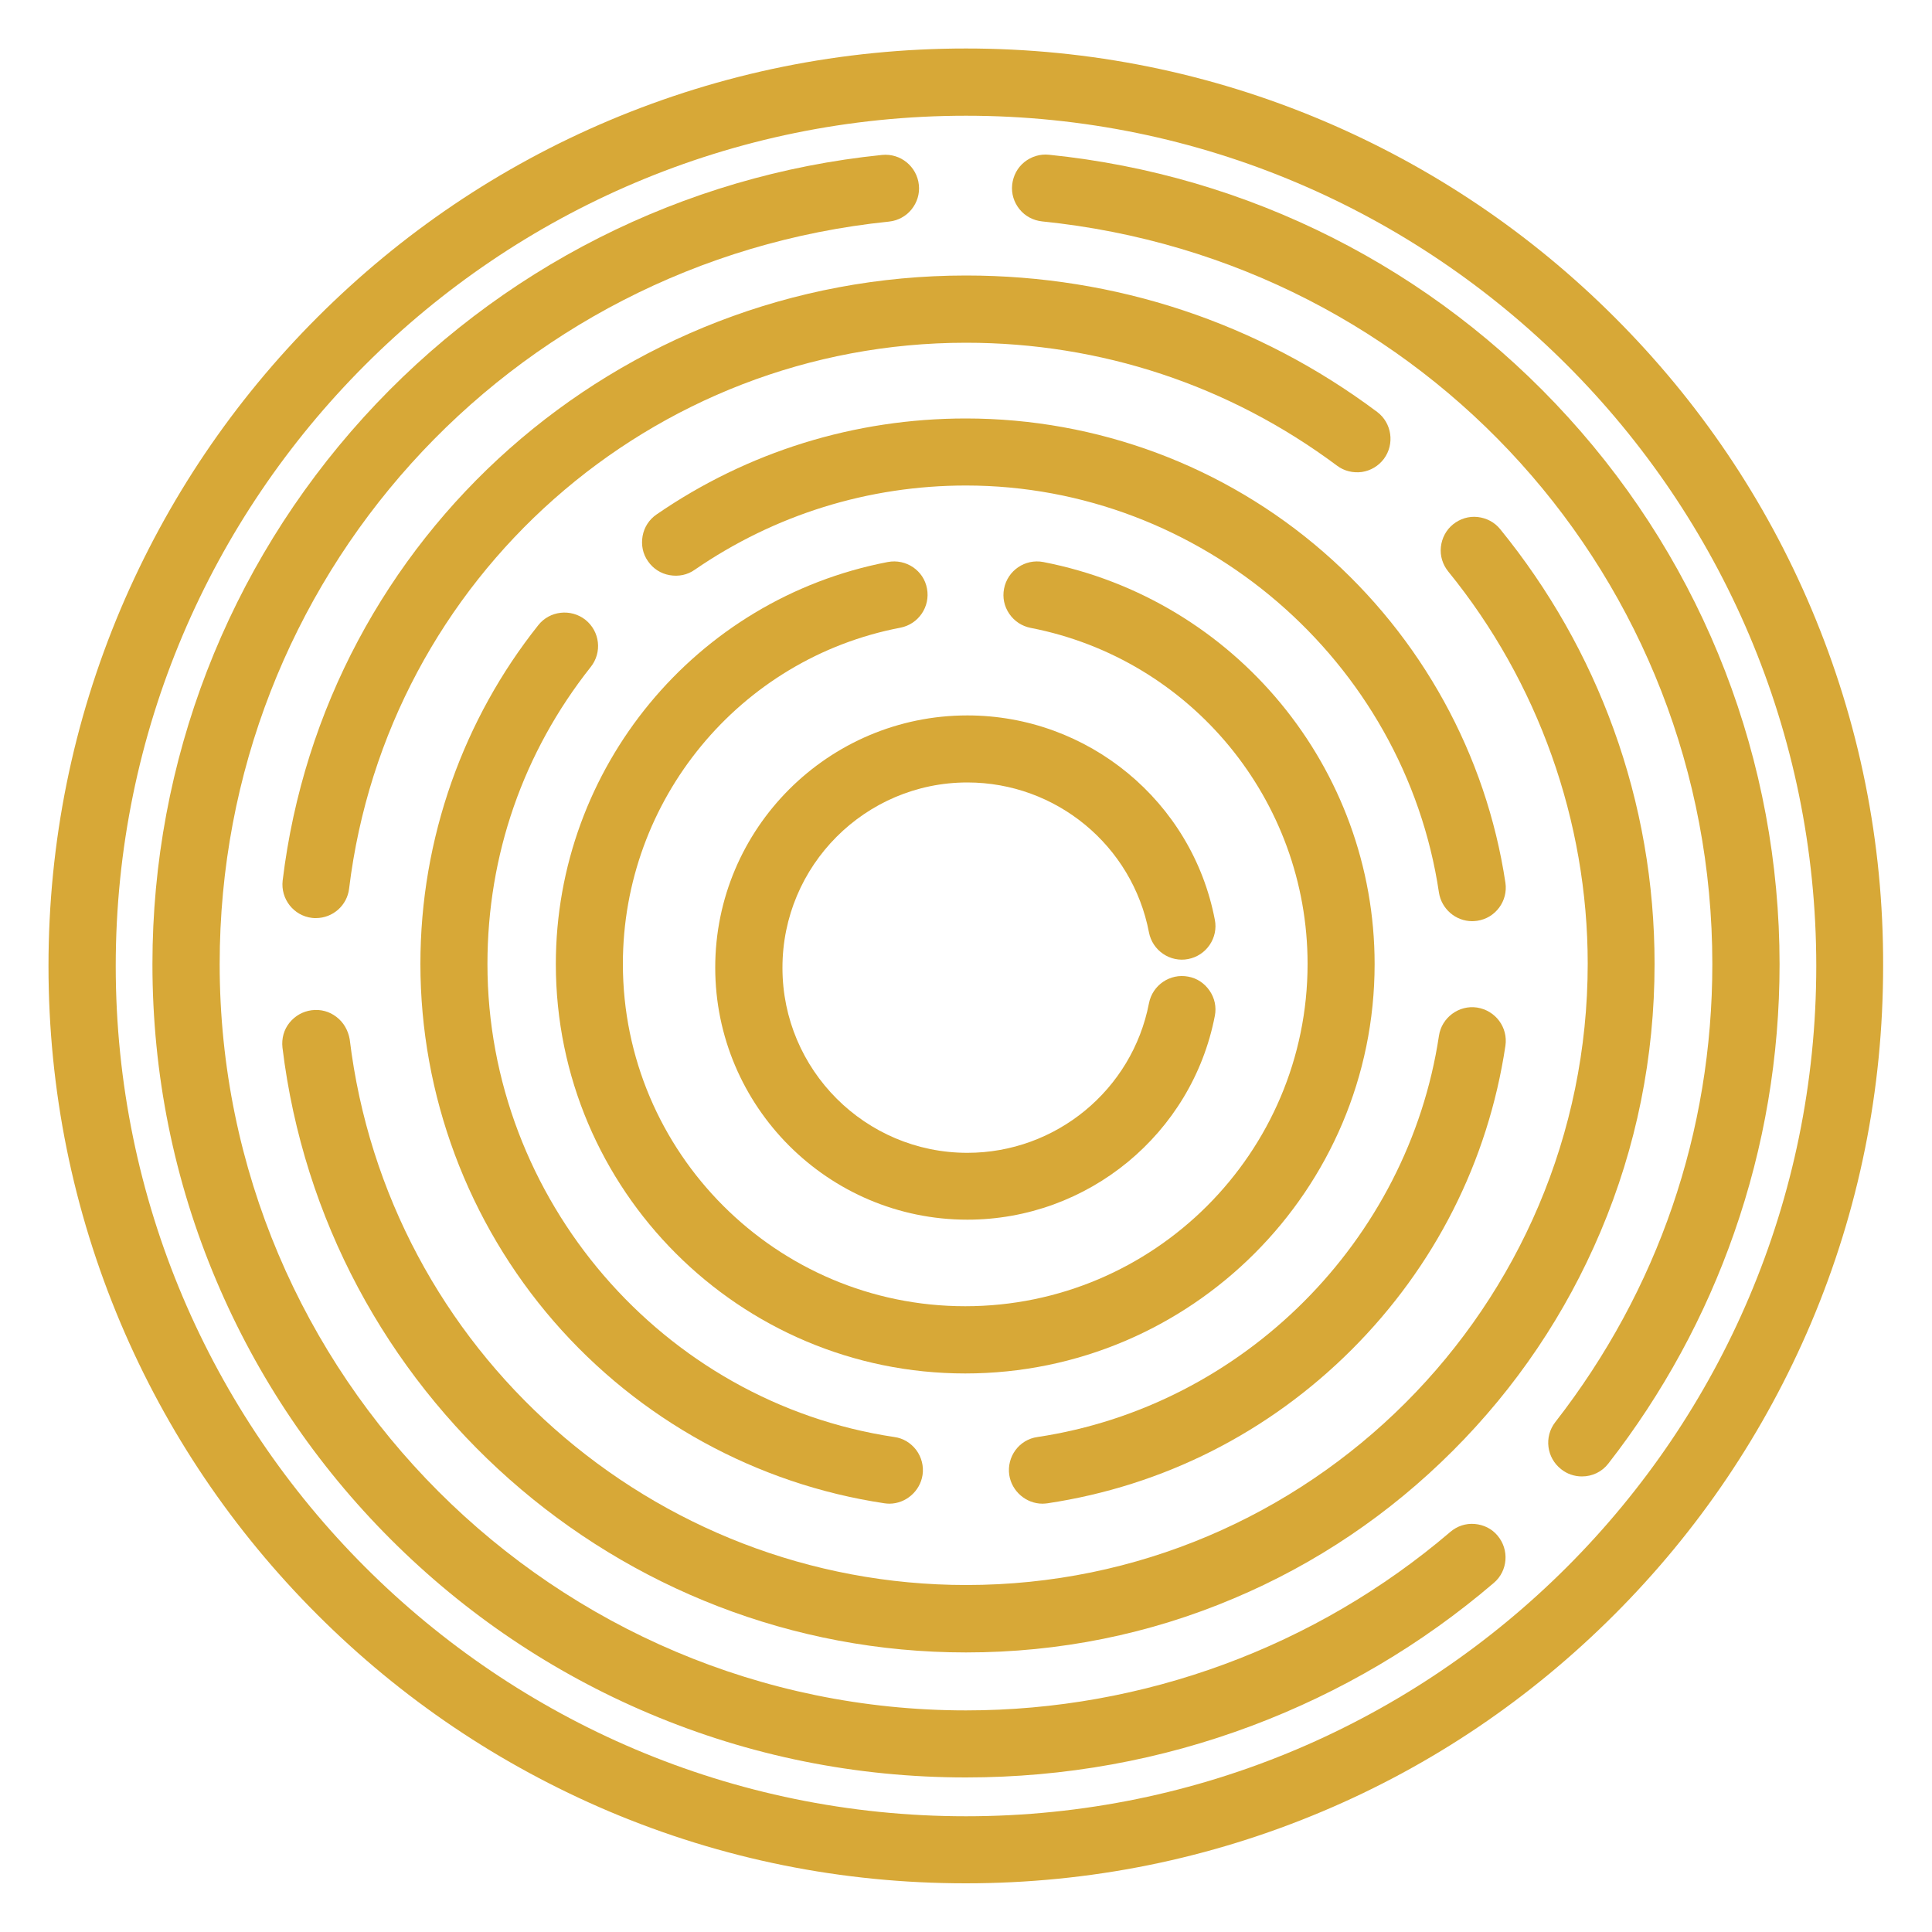 <?xml version="1.0" encoding="utf-8"?>
<!-- Generator: Adobe Illustrator 24.1.2, SVG Export Plug-In . SVG Version: 6.00 Build 0)  -->
<svg version="1.2" baseProfile="tiny" id="Layer_1" xmlns="http://www.w3.org/2000/svg" xmlns:xlink="http://www.w3.org/1999/xlink"
	 x="0px" y="0px" viewBox="0 0 1000 1000" overflow="visible" xml:space="preserve">
<g>
	<path fill="none" d="M500,59.9C257.3,59.9,59.9,257.3,59.9,500S257.3,940.1,500,940.1c242.7,0,440.1-197.4,440.1-440.1
		S742.7,59.9,500,59.9z M712.8,213.1c7.7,5.7,9.3,16.6,3.5,24.3c-2.8,3.7-6.8,6.1-11.4,6.8c-4.6,0.7-9.2-0.5-12.9-3.3
		c-55.8-41.6-122.2-63.6-192-63.6c-162.5,0-299.7,121.5-319.2,282.5c-1.1,8.7-8.5,15.3-17.2,15.3c-0.7,0-1.3,0-2-0.1
		c-9.6-1.2-16.4-9.8-15.2-19.3C167.9,277.2,319.9,142.6,500,142.6C577.4,142.6,651,167,712.8,213.1z M500.7,596.5
		c45.8,0,85.3-32.6,94-77.4c1.8-9.4,10.9-15.6,20.3-13.8c4.6,0.9,8.5,3.5,11.1,7.3c2.6,3.8,3.5,8.5,2.7,13
		c-11.8,61.2-65.7,105.5-128.1,105.5c-71.9,0-130.5-58.5-130.5-130.5c0-71.9,58.5-130.5,130.5-130.5c62.5,0,116.4,44.5,128.1,105.8
		c0.9,4.6-0.1,9.2-2.7,13s-6.6,6.4-11.1,7.3c-4.5,0.9-9.2-0.1-13-2.7c-3.8-2.6-6.4-6.6-7.3-11.1c-8.6-44.9-48.2-77.6-94-77.6
		c-52.8,0-95.7,42.9-95.7,95.7C404.9,553.6,447.9,596.5,500.7,596.5z M466.1,325c-83.2,15.9-143.6,89.1-143.6,174
		c0,97.7,79.5,177.2,177.2,177.2c97.7,0,177.2-79.5,177.2-177.2c0-84.7-60.3-157.9-143.3-173.9c-4.6-0.9-8.5-3.5-11.1-7.3
		c-2.6-3.8-3.5-8.5-2.7-13c1.8-9.4,10.9-15.6,20.3-13.8c99.4,19.2,171.5,106.7,171.5,208.1c0,116.9-95.1,211.9-211.9,211.9
		c-116.9,0-211.9-95.1-211.9-211.9c0-101.5,72.3-189.1,171.8-208.1c9.4-1.8,18.5,4.4,20.3,13.8C481.7,314.1,475.5,323.2,466.1,325z
		 M744.7,536.1c1.4-9.4,10.2-16,19.7-14.6c9.5,1.4,16.1,10.3,14.7,19.8c-9,59.9-36.5,114.3-79.6,157.3
		c-43.1,43-97.5,70.5-157.4,79.5c-0.9,0.1-1.7,0.2-2.6,0.2c-8.5,0-15.9-6.4-17.2-14.8c-1.4-9.5,5.1-18.3,14.6-19.8
		C643.3,727.8,728.7,642.4,744.7,536.1z M305.8,345.2c-35,44.1-53.4,97.2-53.4,153.7c0,121.6,90.6,226.9,210.6,244.8
		c4.6,0.7,8.6,3.1,11.4,6.8c2.8,3.7,3.9,8.3,3.2,12.9c-1.3,8.4-8.7,14.8-17.2,14.8c-0.8,0-1.7-0.1-2.5-0.2
		c-66.2-9.9-127-43.3-171.1-94.1c-44.6-51.3-69.1-117-69.1-185.1c0-32.4,5.4-64.1,16.2-94.4c10.4-29.2,25.4-56.4,44.8-80.9
		c6-7.5,16.9-8.8,24.4-2.8C310.5,326.8,311.8,337.7,305.8,345.2z M500,820.5c177.3,0,321.6-144.3,321.6-321.6
		c0-73.8-25.6-145.9-72.2-203c-2.9-3.6-4.3-8.1-3.8-12.7c0.5-4.6,2.7-8.8,6.3-11.7c3.6-2.9,8.1-4.3,12.7-3.8
		c4.6,0.5,8.8,2.7,11.7,6.3c25.4,31.1,45.1,65.9,58.7,103.5c14.1,38.9,21.2,79.8,21.2,121.5c0,48.1-9.4,94.8-28,138.7
		c-17.9,42.4-43.6,80.5-76.4,113.3c-32.7,32.7-70.8,58.4-113.3,76.4c-43.9,18.6-90.6,28-138.7,28c-180.1,0-332.1-134.6-353.7-313.1
		c-0.6-4.6,0.7-9.2,3.6-12.8c2.8-3.6,6.9-5.9,11.5-6.5c4.6-0.6,9.2,0.7,12.9,3.5c3.7,2.9,6,7,6.6,11.6
		C200.3,699.1,337.5,820.5,500,820.5z M779.1,456.9c1.4,9.5-5.1,18.3-14.6,19.7c-0.9,0.1-1.7,0.2-2.6,0.2c-8.5,0-15.9-6.4-17.2-14.8
		c-17.9-120.1-123.2-210.7-244.8-210.7c-50.5,0-99,15.1-140.4,43.6c-3.8,2.6-8.4,3.6-13,2.8c-4.6-0.8-8.5-3.4-11.2-7.2
		c-2.6-3.8-3.6-8.4-2.8-13c0.8-4.6,3.4-8.5,7.2-11.2c47.2-32.5,102.5-49.7,160.1-49.7c68.1,0,133.8,24.6,185.1,69.1
		C735.8,329.9,769.2,390.6,779.1,456.9z M773.2,819.3c-37.3,31.8-79.4,56.7-125.1,73.9C600.8,911,551,920,500,920
		c-56.8,0-112-11.1-163.9-33.1c-50.1-21.2-95.2-51.6-133.8-90.2s-69-83.7-90.2-133.8c-22-51.9-33.1-107.1-33.1-163.9
		c0-104.9,38.8-205.4,109.3-283c70-77,165.3-125.3,268.4-135.9c9.5-1,18.1,6,19.1,15.5c0.5,4.6-0.9,9.1-3.8,12.7
		c-2.9,3.6-7.1,5.8-11.7,6.3C262.6,134.9,113.7,300.1,113.7,499c0,213,173.3,386.3,386.3,386.3c91.9,0,180.9-32.8,250.7-92.4
		c3.5-3,8-4.5,12.6-4.1c4.6,0.4,8.8,2.5,11.8,6C781.4,802.1,780.5,813.1,773.2,819.3z M921.1,499c0,47.6-7.9,94.4-23.5,139
		c-15.1,43.1-37,83.3-65.1,119.4c-3.3,4.3-8.3,6.7-13.7,6.7c-3.8,0-7.6-1.3-10.7-3.7c-7.6-5.9-8.9-16.8-3.1-24.4
		c53.2-68.3,81.3-150.3,81.3-237.1c0-199-149.1-364.2-346.8-384.3c-4.6-0.5-8.8-2.7-11.7-6.3c-2.9-3.6-4.3-8.1-3.8-12.7
		c0.5-4.6,2.7-8.8,6.3-11.7c3.6-2.9,8.1-4.3,12.8-3.8c103.2,10.5,198.6,58.7,268.6,135.8C882.2,293.5,921.1,394,921.1,499z"/>
	<path fill="#D7A837" d="M763.3,788.8c-4.6-0.4-9.1,1.1-12.6,4.1c-69.8,59.6-158.8,92.4-250.7,92.4C287,885.3,113.7,712,113.7,499
		c0-198.8,148.9-364,346.4-384.3c4.6-0.5,8.8-2.7,11.7-6.3c2.9-3.6,4.3-8.1,3.8-12.7c-1-9.5-9.5-16.5-19.1-15.5
		C353.5,90.7,258.2,138.9,188.2,216C117.8,293.6,78.9,394.1,78.9,499c0,56.8,11.1,112,33.1,163.9c21.2,50.1,51.6,95.2,90.2,133.8
		s83.7,69,133.8,90.2C388,908.9,443.2,920,500,920c51,0,100.8-9,148.1-26.8c45.7-17.2,87.8-42,125.1-73.9c7.3-6.2,8.1-17.2,1.9-24.5
		C772.2,791.3,768,789.2,763.3,788.8z"/>
	<path fill="#D7A837" d="M543,80.1c-4.6-0.5-9.2,0.9-12.8,3.8c-3.6,2.9-5.8,7.1-6.3,11.7c-0.5,4.6,0.9,9.1,3.8,12.7
		c2.9,3.6,7.1,5.8,11.7,6.3C737.2,134.7,886.3,299.9,886.3,499c0,86.8-28.1,168.8-81.3,237.1c-5.9,7.6-4.5,18.5,3.1,24.4
		c3,2.4,6.8,3.7,10.7,3.7c5.4,0,10.4-2.4,13.7-6.7c28.2-36.2,50.1-76.4,65.1-119.4c15.6-44.6,23.5-91.3,23.5-139
		c0-105-38.8-205.5-109.4-283.1C741.6,138.8,646.2,90.6,543,80.1z"/>
	<path fill="#D7A837" d="M146.3,455.8c-1.1,9.5,5.7,18.2,15.2,19.3c0.7,0.1,1.3,0.1,2,0.1c8.8,0,16.2-6.6,17.2-15.3
		C200.3,298.9,337.5,177.4,500,177.4c69.8,0,136.2,22,192,63.6c3.7,2.8,8.3,3.9,12.9,3.3c4.6-0.7,8.6-3.1,11.4-6.8
		c5.7-7.7,4.1-18.6-3.5-24.3C651,167,577.4,142.6,500,142.6C319.9,142.6,167.9,277.2,146.3,455.8z"/>
	<path fill="#D7A837" d="M174.2,526.4c-3.7-2.9-8.2-4.1-12.9-3.5c-4.6,0.6-8.6,2.9-11.5,6.5c-2.9,3.6-4.1,8.2-3.6,12.8
		C167.9,720.7,319.9,855.3,500,855.3c48.1,0,94.8-9.4,138.7-28c42.4-17.9,80.5-43.6,113.3-76.4c32.7-32.7,58.4-70.8,76.4-113.3
		c18.6-43.9,28-90.6,28-138.7c0-41.7-7.1-82.6-21.2-121.5c-13.6-37.6-33.4-72.4-58.7-103.5c-2.9-3.6-7.1-5.8-11.7-6.3
		c-4.6-0.5-9.1,0.9-12.7,3.8c-3.6,2.9-5.8,7.1-6.3,11.7c-0.5,4.6,0.9,9.1,3.8,12.7c46.5,57.1,72.2,129.2,72.2,203
		c0,177.3-144.3,321.6-321.6,321.6c-162.5,0-299.7-121.5-319.2-282.5C180.2,533.4,177.9,529.2,174.2,526.4z"/>
	<path fill="#D7A837" d="M522.4,763.5c1.3,8.4,8.7,14.8,17.2,14.8c0.8,0,1.7-0.1,2.6-0.2c59.9-9,114.3-36.5,157.4-79.5
		c43-43,70.6-97.4,79.6-157.3c1.4-9.5-5.1-18.3-14.7-19.8c-9.4-1.4-18.3,5.2-19.7,14.6c-16,106.3-101.4,191.7-207.8,207.7
		C527.5,745.1,521,754,522.4,763.5z"/>
	<path fill="#D7A837" d="M685,285.7c-51.3-44.6-117-69.1-185.1-69.1c-57.5,0-112.9,17.2-160.1,49.7c-3.8,2.6-6.4,6.6-7.2,11.2
		c-0.8,4.6,0.1,9.2,2.8,13c2.6,3.8,6.6,6.4,11.2,7.2c4.6,0.8,9.2-0.1,13-2.8c41.4-28.5,89.9-43.6,140.4-43.6
		c121.6,0,226.9,90.6,244.8,210.7c1.3,8.4,8.6,14.8,17.2,14.8c0.8,0,1.7-0.1,2.6-0.2c9.5-1.4,16-10.3,14.6-19.7
		C769.2,390.6,735.8,329.9,685,285.7z"/>
	<path fill="#D7A837" d="M303,320.8c-7.5-5.9-18.5-4.7-24.4,2.8c-19.4,24.4-34.4,51.6-44.8,80.9c-10.7,30.3-16.2,62-16.2,94.4
		c0,68,24.6,133.8,69.1,185.1c44.1,50.8,104.9,84.2,171.1,94.1c0.8,0.1,1.7,0.2,2.5,0.2c8.5,0,15.9-6.4,17.2-14.8
		c0.7-4.6-0.5-9.2-3.2-12.9c-2.8-3.7-6.8-6.2-11.4-6.8c-120.1-18-210.6-123.2-210.6-244.8c0-56.4,18.5-109.6,53.4-153.7
		C311.8,337.7,310.5,326.8,303,320.8z"/>
	<path fill="#D7A837" d="M459.5,290.9C360,310,287.7,397.5,287.7,499c0,116.9,95.1,211.9,211.9,211.9
		c116.9,0,211.9-95.1,211.9-211.9c0-101.3-72.1-188.8-171.5-208.1c-9.4-1.8-18.5,4.4-20.3,13.8c-0.9,4.6,0.1,9.2,2.7,13
		c2.6,3.8,6.5,6.4,11.1,7.3c83,16.1,143.3,89.2,143.3,173.9c0,97.7-79.5,177.2-177.2,177.2c-97.7,0-177.2-79.5-177.2-177.2
		c0-84.9,60.4-158.1,143.6-174c9.4-1.8,15.6-10.9,13.8-20.3C478.1,295.3,469,289.1,459.5,290.9z"/>
	<path fill="#D7A837" d="M500.7,405c45.9,0,85.4,32.6,94,77.6c0.9,4.6,3.5,8.5,7.3,11.1c3.8,2.6,8.5,3.6,13,2.7
		c4.6-0.9,8.5-3.5,11.1-7.3s3.6-8.5,2.7-13c-11.7-61.3-65.6-105.8-128.1-105.8c-71.9,0-130.5,58.5-130.5,130.5
		c0,71.9,58.5,130.5,130.5,130.5c62.4,0,116.3-44.4,128.1-105.5c0.9-4.6-0.1-9.2-2.7-13c-2.6-3.8-6.5-6.5-11.1-7.3
		c-9.4-1.8-18.5,4.4-20.3,13.8c-8.7,44.9-48.2,77.4-94,77.4c-52.8,0-95.7-42.9-95.7-95.7C404.9,448,447.9,405,500.7,405z"/>
	<path fill="#D7A837" d="M937.6,315.2c-23.9-56.6-58.2-107.3-101.8-150.9c-43.6-43.6-94.4-77.8-150.9-101.8
		C626.3,37.7,564.1,25.1,500,25.1c-64.1,0-126.3,12.6-184.8,37.3c-56.5,23.9-107.3,58.2-150.9,101.8
		c-43.6,43.6-77.8,94.4-101.8,150.9C37.7,373.7,25.1,435.9,25.1,500s12.6,126.3,37.3,184.8c23.9,56.5,58.2,107.3,101.8,150.9
		c43.6,43.6,94.4,77.8,150.9,101.8c58.6,24.8,120.7,37.3,184.8,37.3c64.1,0,126.3-12.6,184.8-37.3c56.6-23.9,107.3-58.2,150.9-101.8
		c43.6-43.6,77.8-94.4,101.8-150.9c24.8-58.6,37.3-120.7,37.3-184.8C974.9,435.9,962.3,373.7,937.6,315.2z M940.1,500
		c0,242.7-197.4,440.1-440.1,440.1C257.3,940.1,59.9,742.7,59.9,500S257.3,59.9,500,59.9C742.7,59.9,940.1,257.3,940.1,500z"/>
</g>
</svg>
